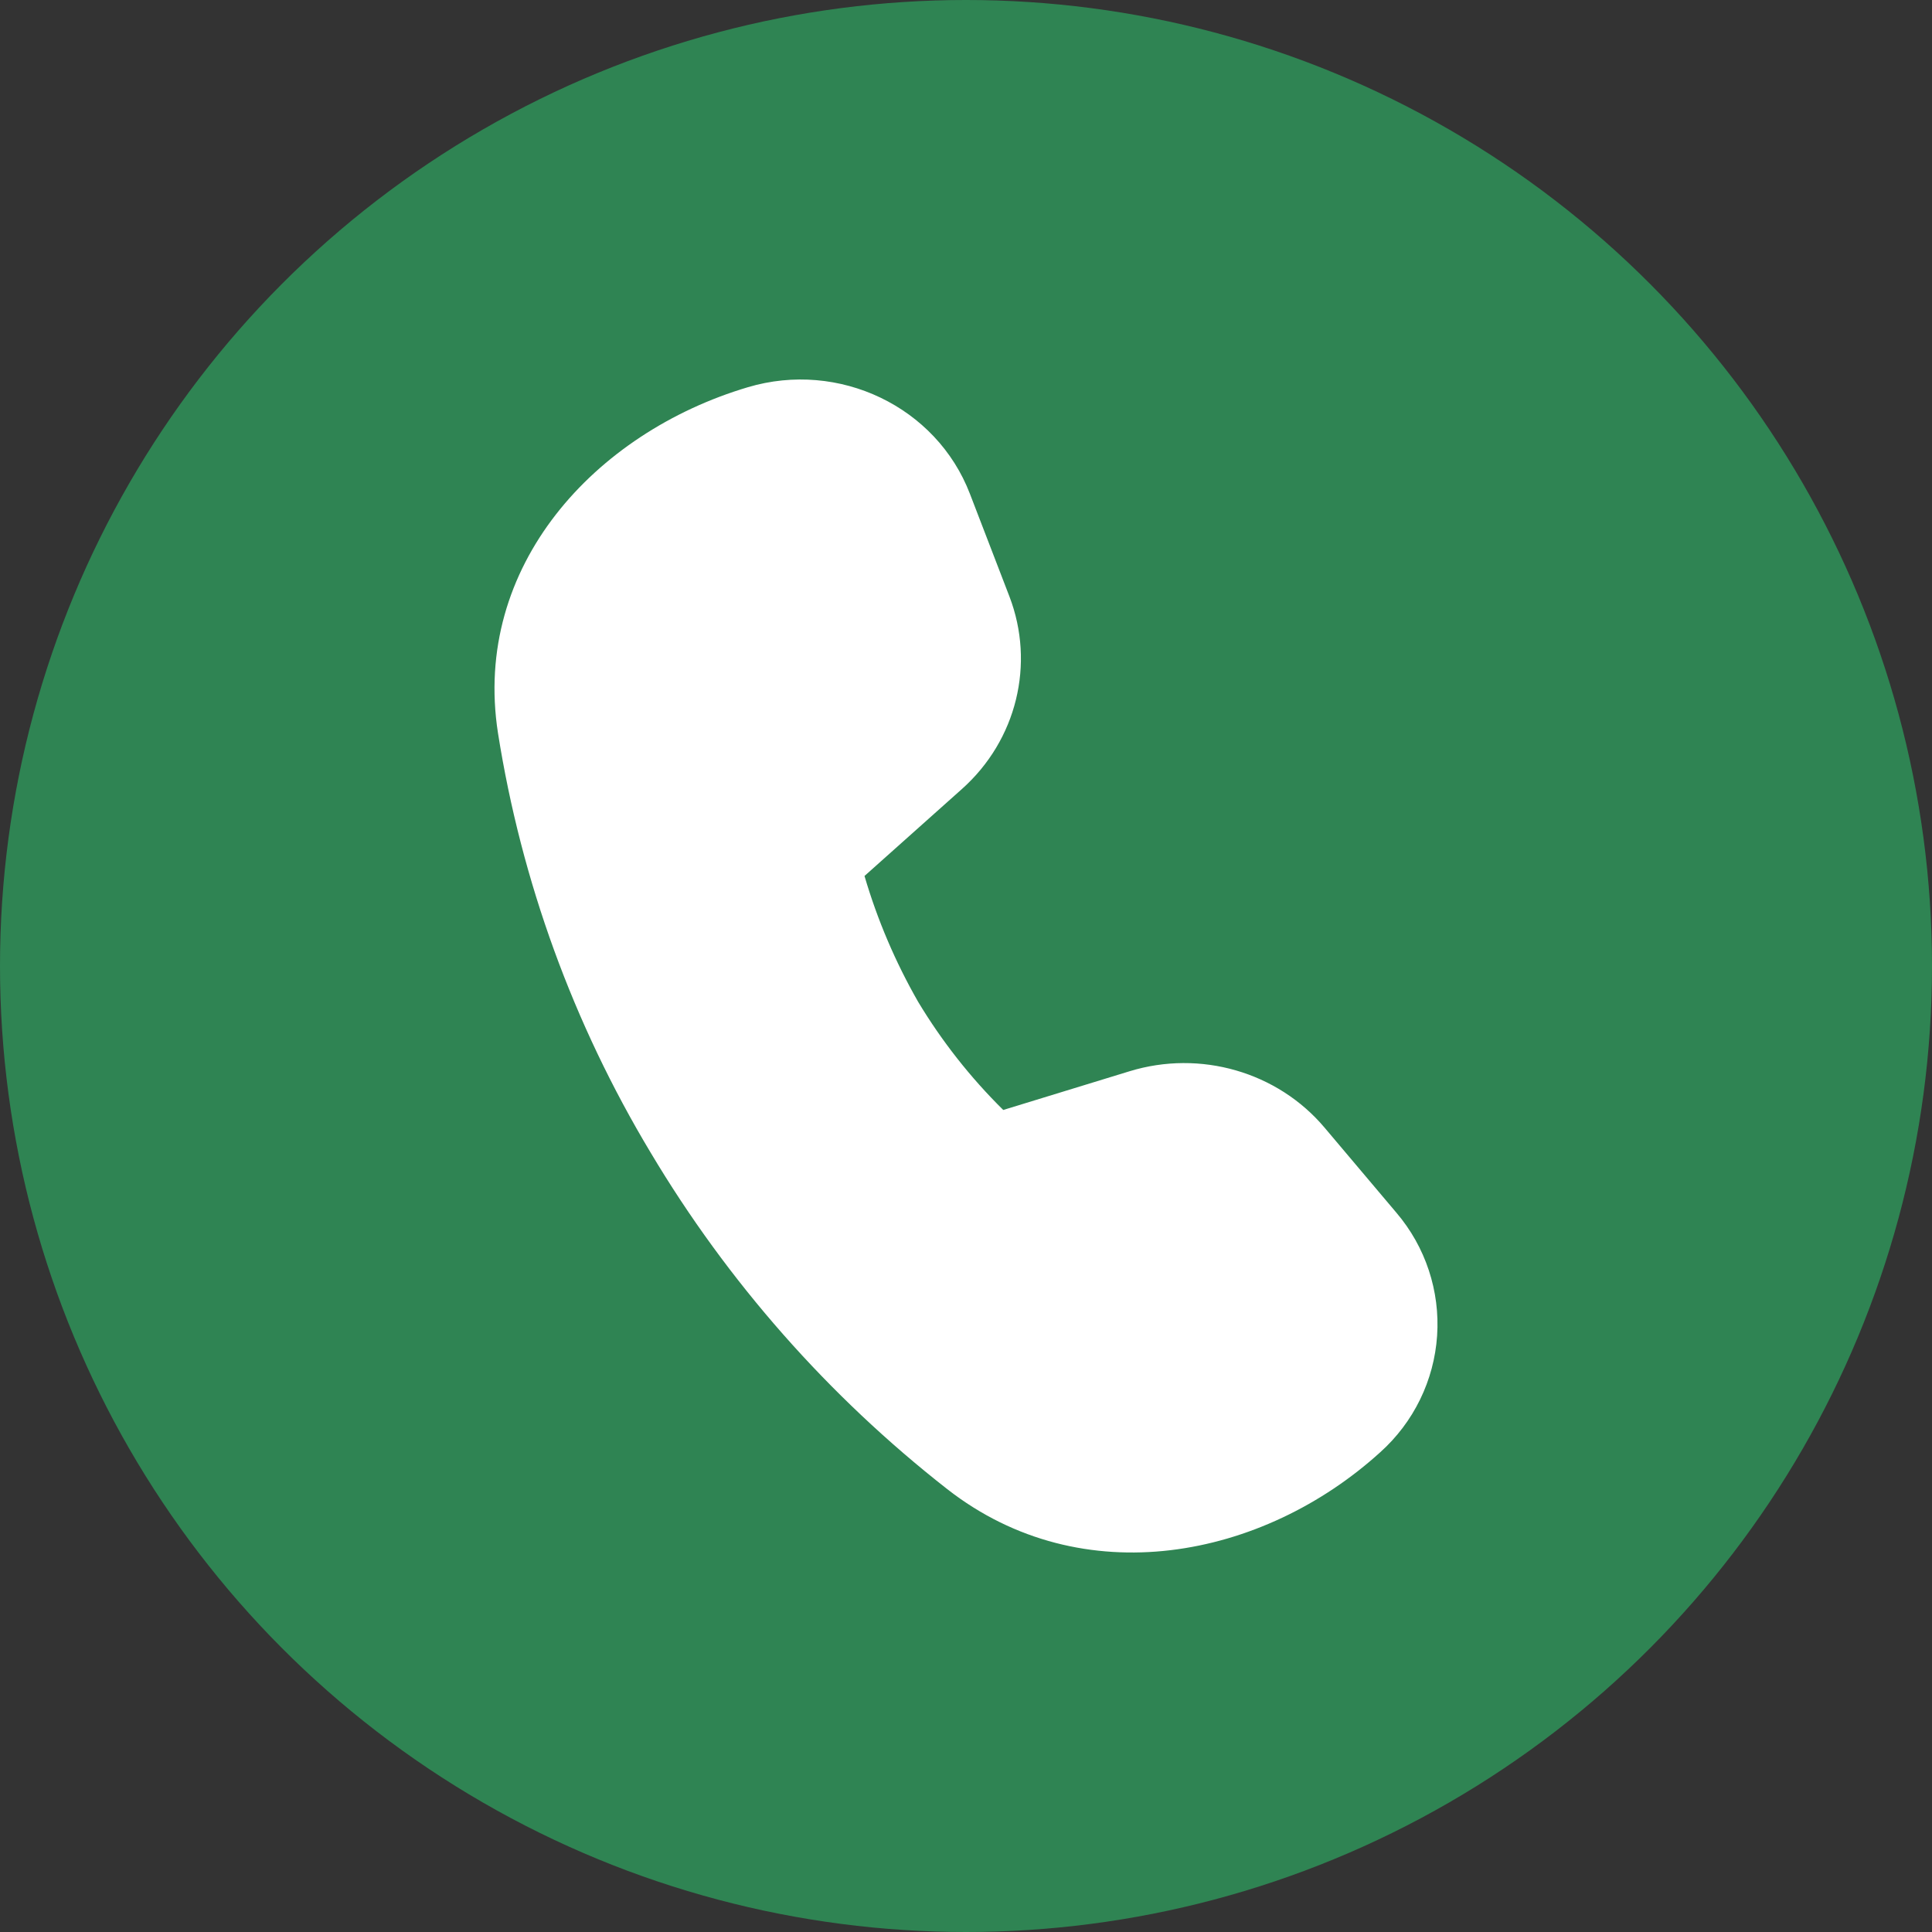 <svg width="168" height="168" viewBox="0 0 168 168" fill="none" xmlns="http://www.w3.org/2000/svg">
<rect x="0" y="0" width="168" height="168" fill="#333333" stroke="none"/>
<circle cx="84" cy="84" r="84" fill="#2F8453"/>
<path d="M83.651 68.605L75.174 76.172C76.294 79.989 77.86 83.661 79.838 87.116C81.901 90.545 84.388 93.704 87.239 96.519L98.218 93.154C104.369 91.267 111.084 93.205 115.174 98.049L121.427 105.454C123.959 108.426 125.228 112.262 124.966 116.15C124.704 120.037 122.931 123.671 120.023 126.28C109.823 135.541 94.118 138.672 82.36 129.482C72.021 121.392 63.276 111.468 56.568 100.211C49.842 89.01 45.338 76.629 43.302 63.74C41.047 49.237 51.719 37.63 65.025 33.673C72.959 31.307 81.427 35.366 84.338 42.934L87.772 51.858C90.028 57.732 88.408 64.362 83.651 68.605Z" fill="white"/>
</svg>

